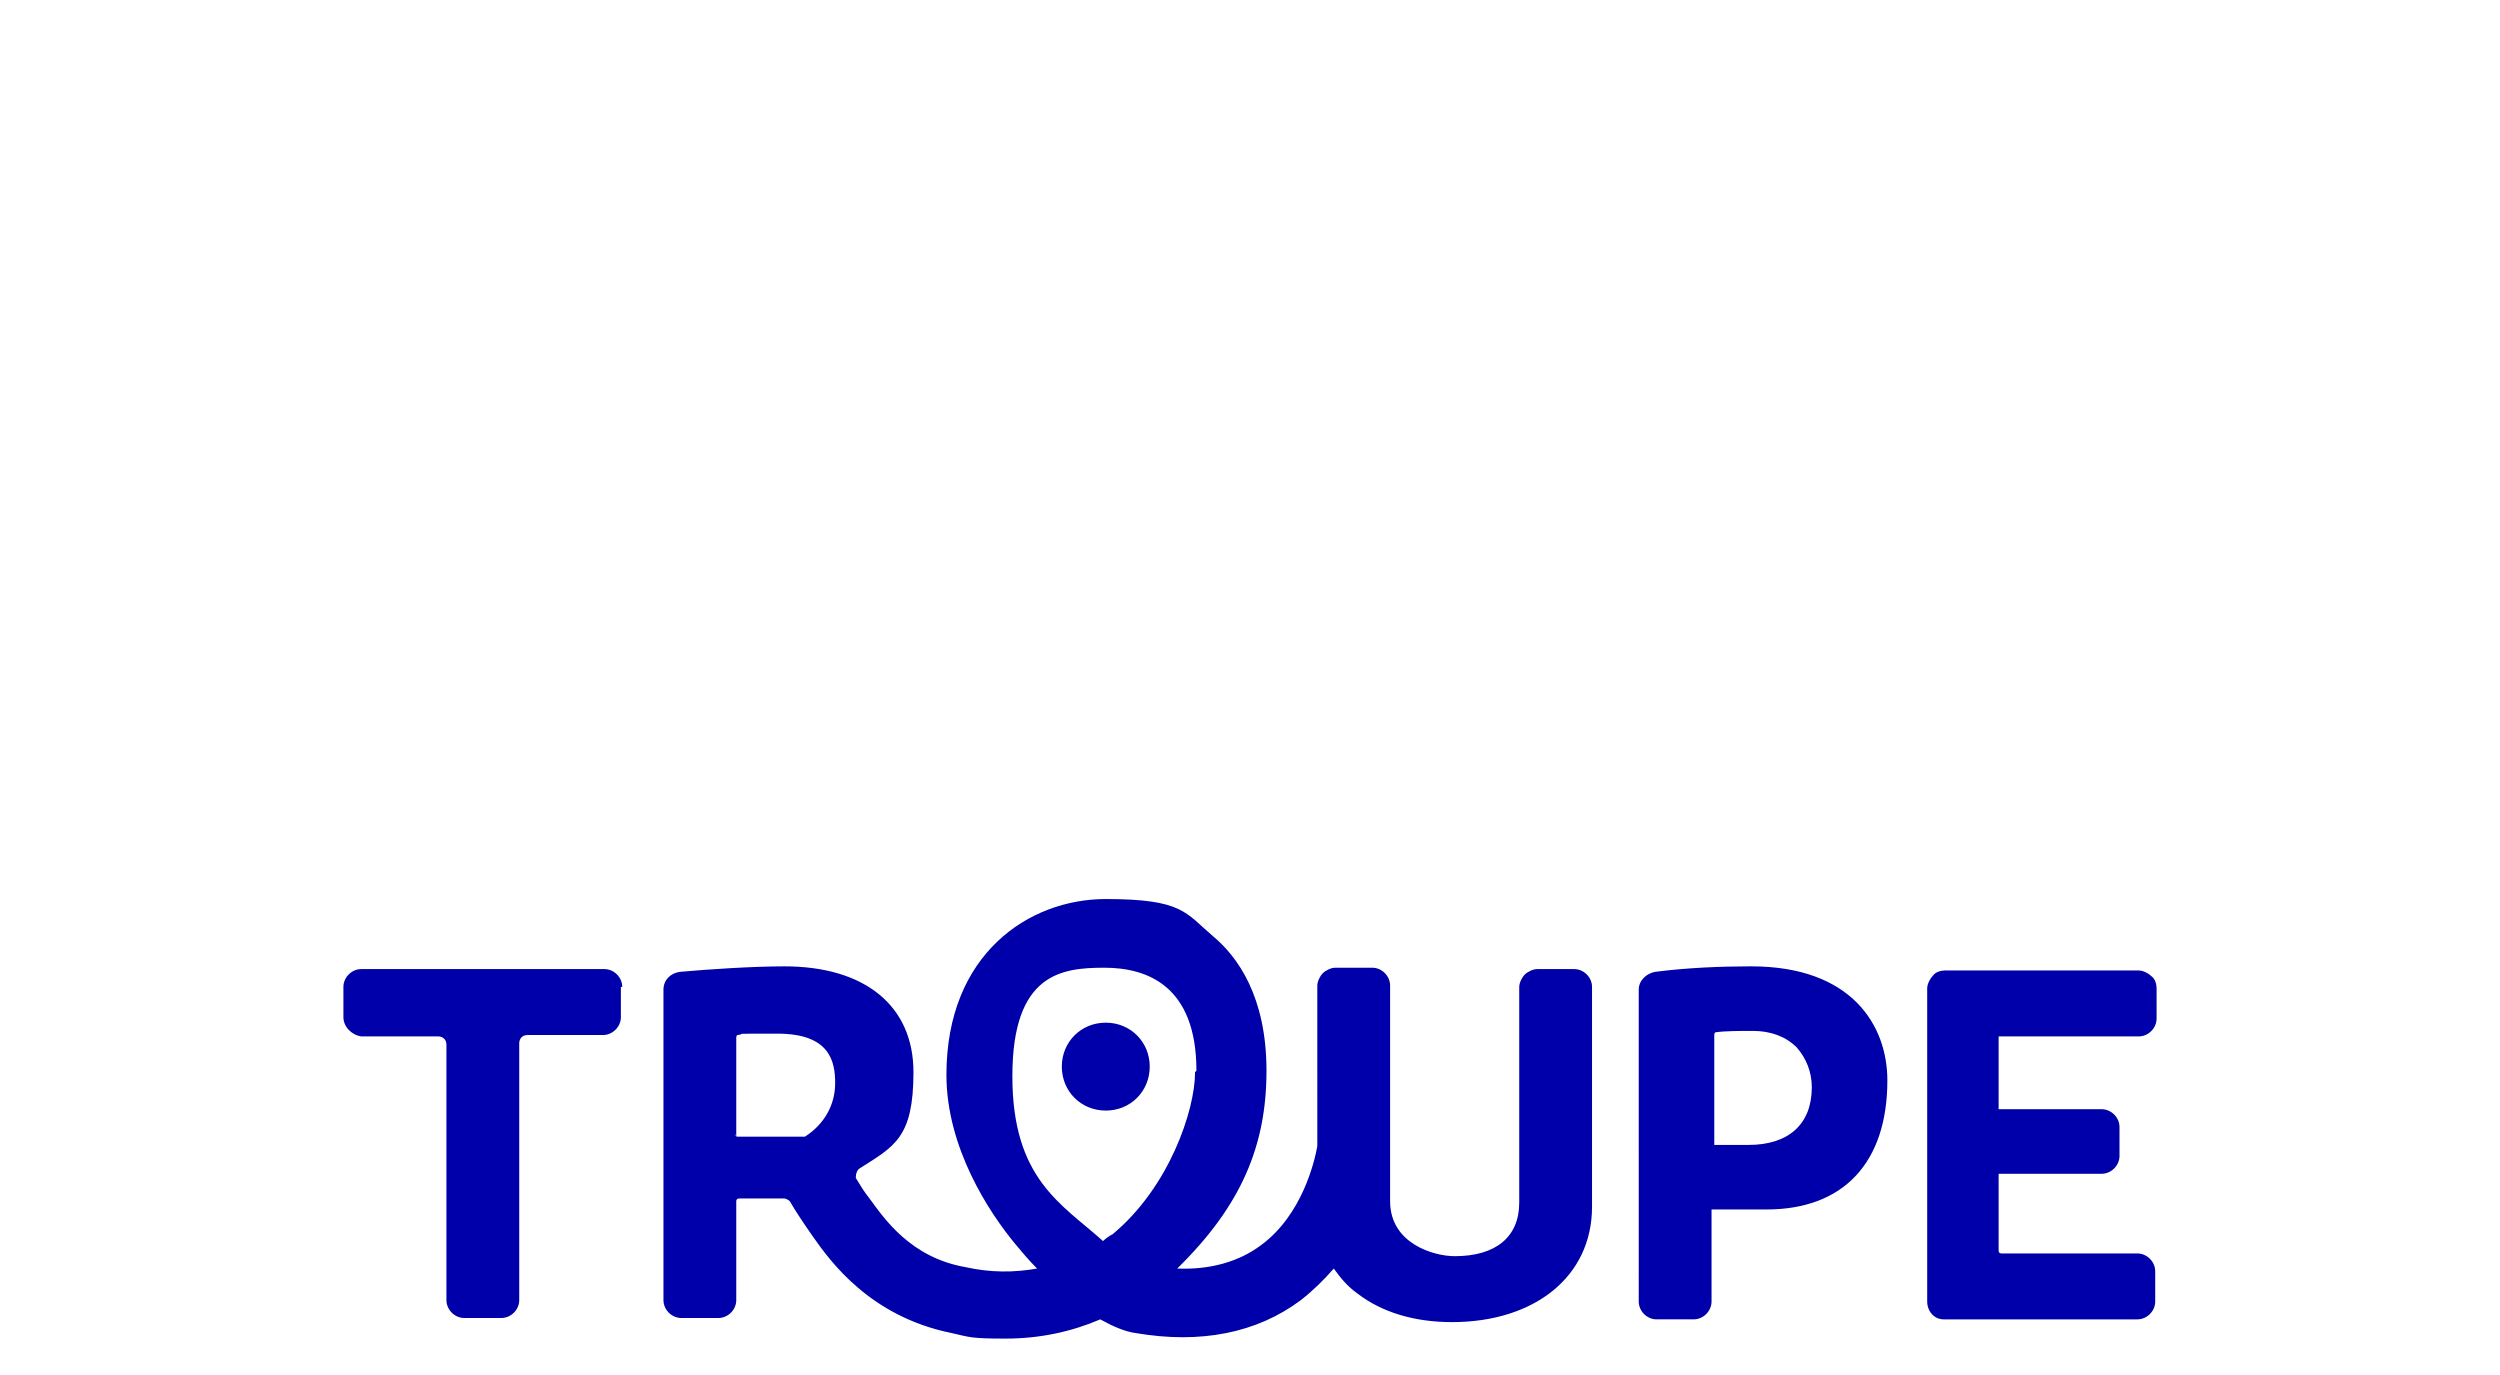 <?xml version="1.0" encoding="UTF-8"?>
<svg xmlns="http://www.w3.org/2000/svg" version="1.1" viewBox="-25 -31 182 33" width="1000" height="550">
  <defs>
    <style>
      .cls-1 {
        fill: none;
      }

      .cls-1, .cls-2 {
        stroke-width: 0px;
      }

      .cls-2 {
        fill: #00a;
      }
    </style>
  </defs>
  <!-- Generator: Adobe Illustrator 28.6.0, SVG Export Plug-In . SVG Version: 1.0.2 Build 62)  -->
  <g>
    <g id="Layer_1">
      <path class="cls-2" d="M20.2,7.3v2.2c0,.7-.6,1.3-1.3,1.3h-5.5c-.4,0-.6.3-.6.6v18.7c0,.7-.6,1.3-1.3,1.3h-2.7c-.7,0-1.3-.6-1.3-1.3V11.5c0-.4-.3-.6-.6-.6H1.3C.6,10.8,0,10.2,0,9.5v-2.2C0,6.6.6,6,1.3,6h17.7c.7,0,1.3.6,1.3,1.3ZM90.9,7.3v16c0,5.1-4.2,8.4-10.2,8.4h0c-2.7,0-5.1-.7-6.9-2.1-.7-.5-1.2-1.1-1.7-1.8-.7.8-1.5,1.6-2.4,2.3-3.2,2.4-7.3,3.2-12,2.4-.8-.1-1.7-.5-2.6-1-2.1.9-4.4,1.4-6.9,1.4s-2.6-.1-3.9-.4c-6-1.2-8.9-5.3-10.1-7-.7-1-1.3-1.9-1.7-2.6-.1-.1-.3-.2-.4-.2h-3.3c0,0-.2,0-.2.2v7.2c0,.7-.6,1.3-1.3,1.3h-2.7c-.7,0-1.3-.6-1.3-1.3V7.5c0-.7.5-1.2,1.2-1.3,2.2-.2,5.4-.4,7.6-.4,5.9,0,9.4,2.9,9.4,7.7s-1.4,5.4-3.9,7c-.2.1-.3.4-.3.7.3.5.6,1,1,1.5,1.1,1.5,3,4.3,7,5,1.8.4,3.5.4,5.2.1-.6-.6-1.1-1.2-1.6-1.8-1.9-2.3-5-7-5-12.3,0-8.8,6-12.8,11.6-12.8s5.8,1,7.8,2.7c1.8,1.5,3.9,4.4,3.9,9.8s-1.8,9.8-6.5,14.4c2.4.1,4.5-.5,6.1-1.7,3-2.2,3.9-6.1,4.1-7.2V7.2c0-.3.2-.7.4-.9.2-.2.6-.4.9-.4h2.7c.7,0,1.3.6,1.3,1.3v15.7c0,3.1,3.2,4,4.7,4h0c3,0,4.7-1.4,4.7-3.9V7.3c0-.3.2-.7.4-.9.2-.2.6-.4.9-.4h2.7c.7,0,1.3.6,1.3,1.3ZM28.5,18c0,0,0,.2.2.2h4.6c.1,0,.2,0,.3,0,1.4-.9,2.2-2.3,2.2-3.9s-.4-3.6-4.2-3.6-2.1,0-2.9.1c0,0-.1,0-.1.2v7.2h0ZM62.1,13.4c0-6.2-3.6-7.5-6.7-7.5s-6.7.4-6.7,7.9,3.6,9.3,6.6,12c.2-.2.5-.4.7-.5,4.1-3.4,6-9,6-11.8ZM112.4,14.1c0,6-3.2,9.4-8.8,9.4s-3.2,0-4,0v6.7c0,.7-.6,1.3-1.3,1.3h-2.7c-.7,0-1.3-.6-1.3-1.3V7.5c0-.7.6-1.2,1.2-1.3,2.3-.3,4.8-.4,6.9-.4h.1c7.3,0,9.9,4.3,9.9,8.3ZM105.8,11.7c-.8-.8-1.9-1.2-3.2-1.2h0c-.9,0-2,0-2.7.1,0,0-.1,0-.1.2v7.8c0,0,0,.2,0,.2.7,0,1.5,0,2.2,0h.3s0,0,0,0c2.9,0,4.6-1.5,4.6-4.2,0-1.1-.4-2.1-1.1-2.9ZM120.7,10.9s0,0,.1,0h9.9s0,0,0,0c.7,0,1.3-.6,1.3-1.3v-2.2c0-.3-.1-.7-.4-.9-.2-.2-.6-.4-.9-.4h-14.1s0,0,0,0c-.3,0-.7.1-.9.4-.2.2-.4.6-.4.9v22.8c0,.7.5,1.3,1.2,1.3h14.1s0,0,0,0c.7,0,1.3-.6,1.3-1.3v-2.2c0-.7-.6-1.3-1.3-1.3h-9.9c0,0-.2,0-.2-.2v-5.5c0,0,0,0,0-.1,0,0,0,0,.1,0h7.4s0,0,0,0c.7,0,1.3-.6,1.3-1.3v-2.1c0-.7-.6-1.3-1.3-1.3h-7.4c0,0,0,0-.1,0,0,0,0,0,0-.1v-5.1c0,0,0,0,0-.1ZM55.5,9.9c-1.8,0-3.2,1.4-3.2,3.2s1.4,3.2,3.2,3.2,3.2-1.4,3.2-3.2-1.4-3.2-3.2-3.2Z"/>
      <rect class="cls-1" x="-25.6" y="-55.9" width="132" height="32"/>
    </g>
  </g>
</svg>